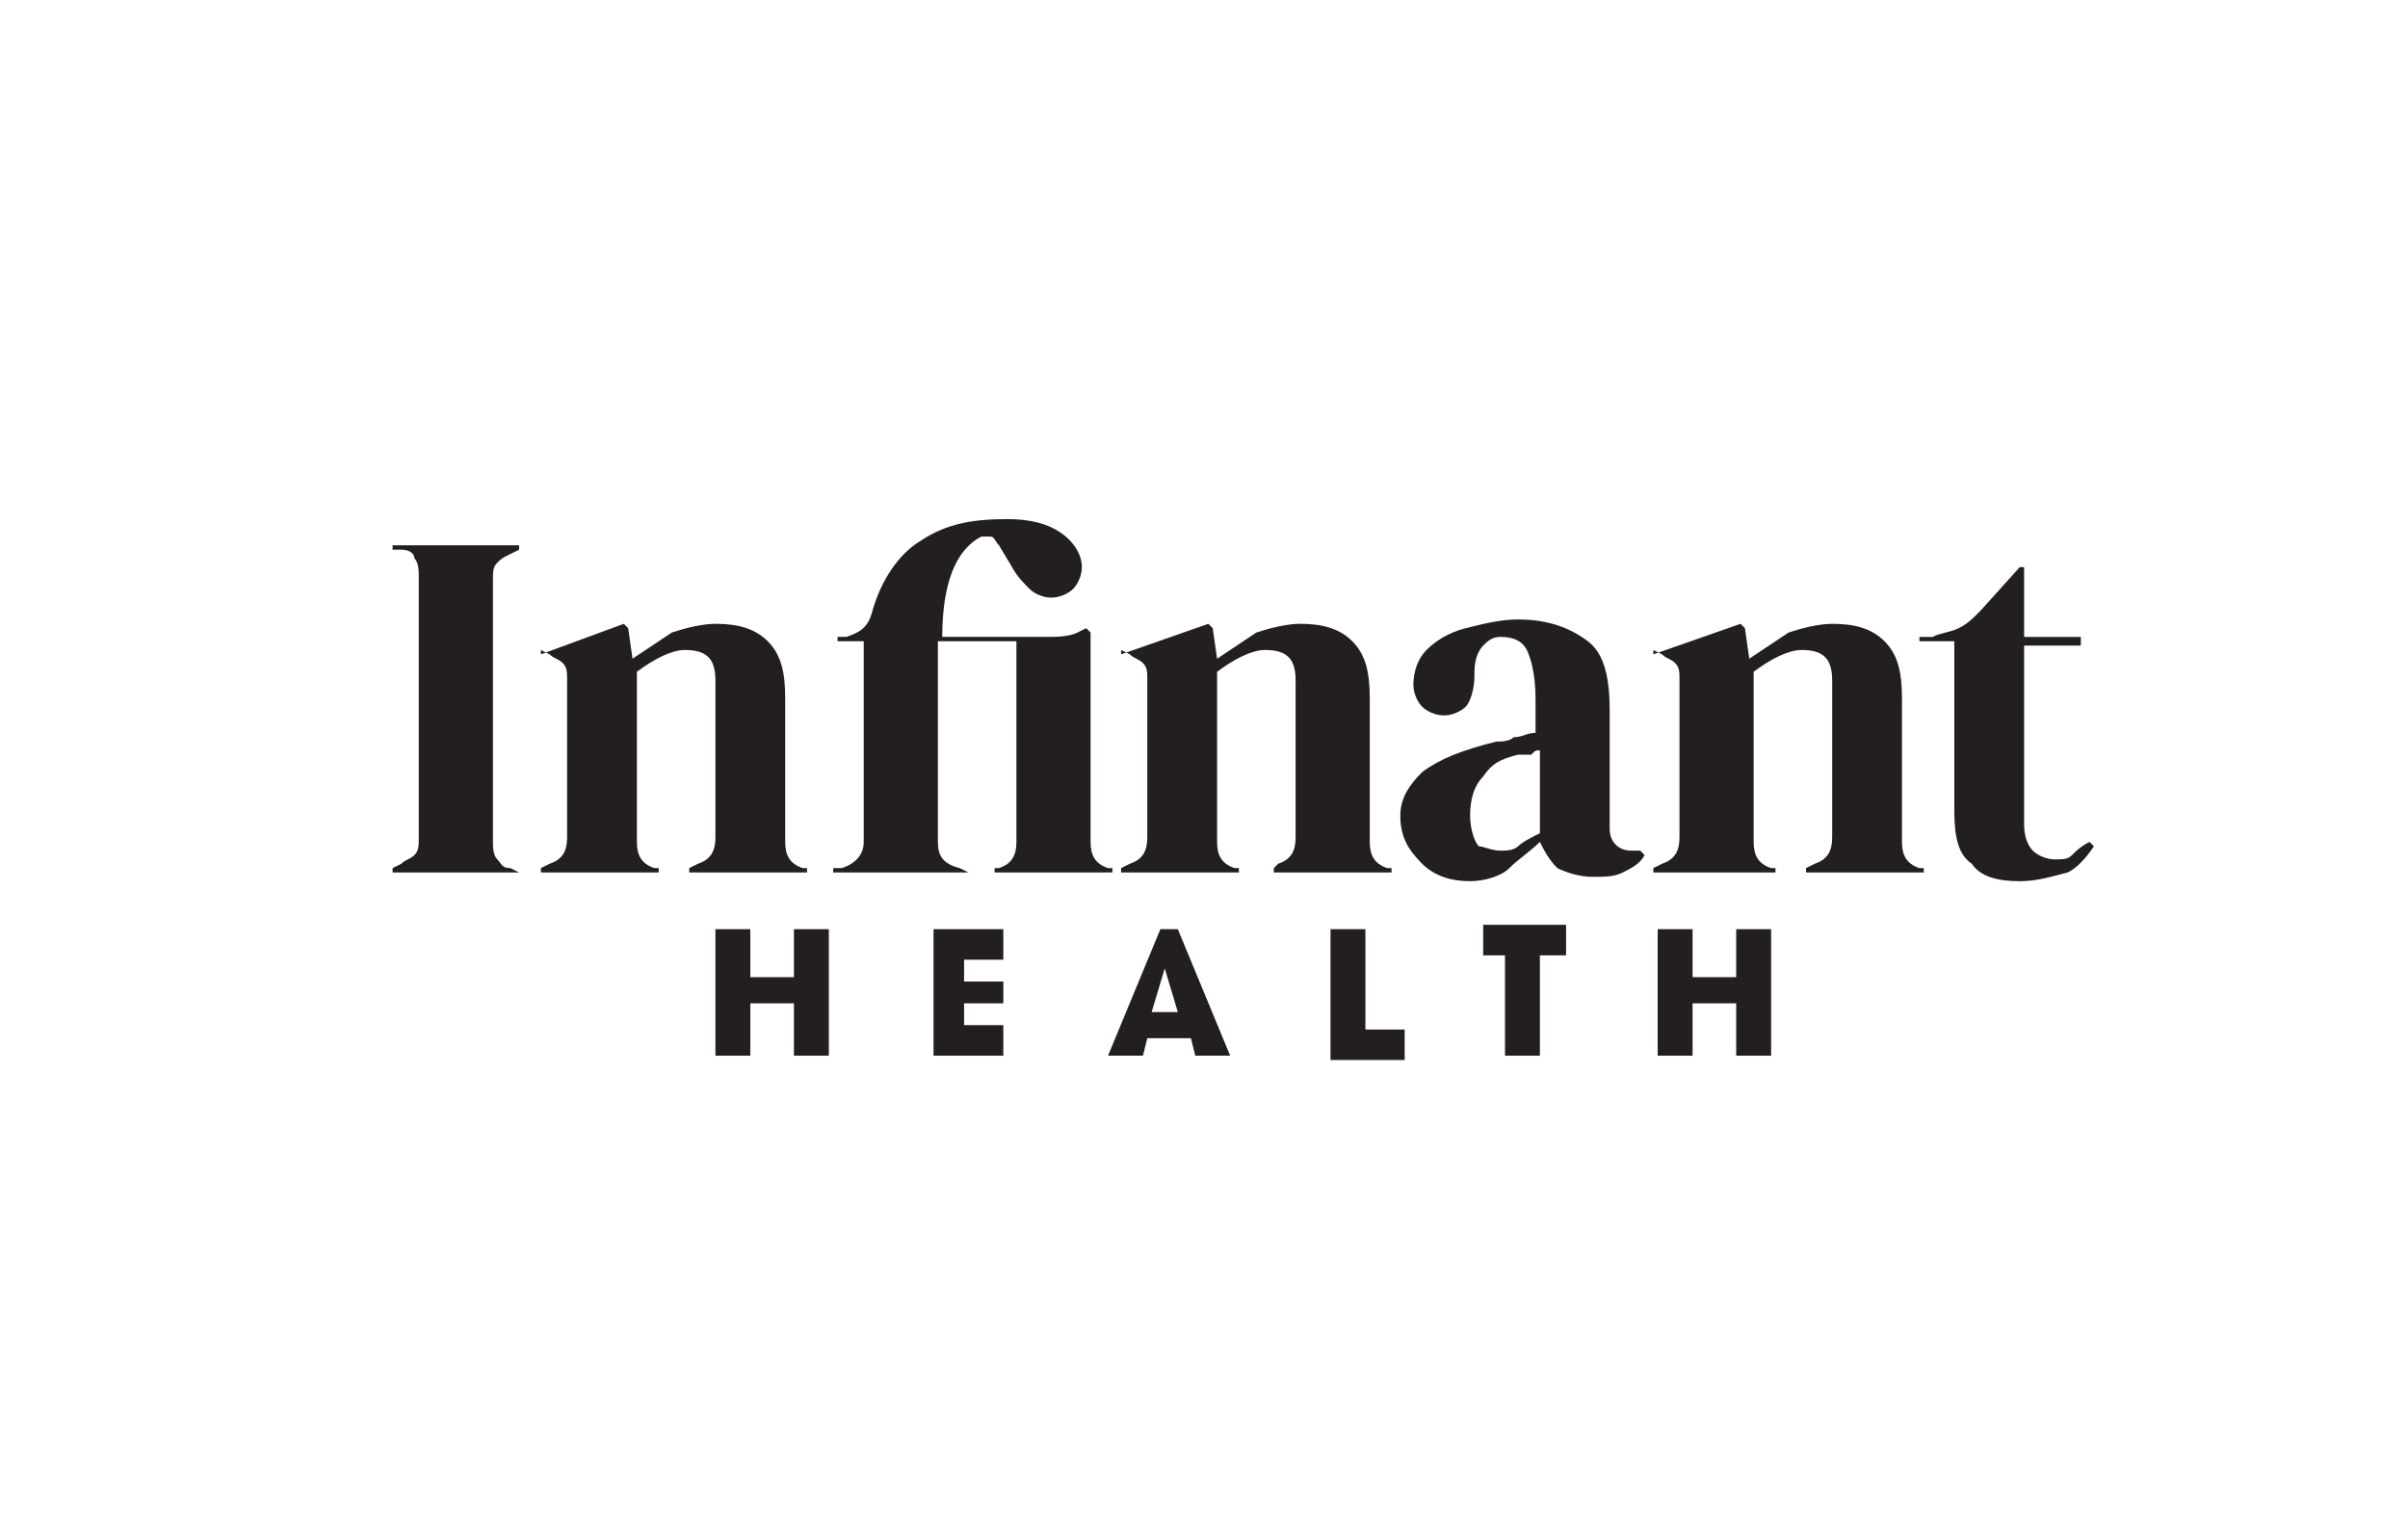 <?xml version="1.0" encoding="UTF-8"?> <svg xmlns="http://www.w3.org/2000/svg" xmlns:xlink="http://www.w3.org/1999/xlink" version="1.1" id="Layer_3" x="0px" y="0px" viewBox="0 0 55.2 34.8" style="enable-background:new 0 0 55.2 34.8;" xml:space="preserve"> <style type="text/css"> .st0{fill:#231F20;} </style> <g> <path class="st0" d="M9,20v-0.1l0.2-0.1c0.1-0.1,0.2-0.1,0.3-0.2c0.1-0.1,0.1-0.2,0.1-0.4v-6c0-0.1,0-0.3-0.1-0.4 c0-0.1-0.1-0.2-0.3-0.2L9,12.6v-0.1h2.9v0.1l-0.2,0.1c-0.2,0.1-0.2,0.1-0.3,0.2s-0.1,0.2-0.1,0.4v6c0,0.1,0,0.3,0.1,0.4 s0.1,0.2,0.3,0.2l0.2,0.1V20L9,20L9,20z"></path> <path class="st0" d="M12.4,20v-0.1l0.2-0.1c0.3-0.1,0.4-0.3,0.4-0.6v-3.6c0-0.2,0-0.3-0.1-0.4s-0.2-0.1-0.3-0.2l-0.2-0.1V15 l1.9-0.7l0.1,0.1l0.1,0.7c0.3-0.2,0.6-0.4,0.9-0.6c0.3-0.1,0.7-0.2,1-0.2c0.5,0,0.9,0.1,1.2,0.4c0.3,0.3,0.4,0.7,0.4,1.3v3.3 c0,0.3,0.1,0.5,0.4,0.6l0.1,0V20h-2.7v-0.1l0.2-0.1c0.3-0.1,0.4-0.3,0.4-0.6v-3.6c0-0.5-0.2-0.7-0.7-0.7c-0.3,0-0.7,0.2-1.1,0.5 v3.9c0,0.3,0.1,0.5,0.4,0.6l0.1,0V20L12.4,20L12.4,20z"></path> <path class="st0" d="M19.1,20v-0.1l0.2,0c0.3-0.1,0.5-0.3,0.5-0.6c0-0.3,0-0.6,0-0.9v-3.7h-0.6v-0.1l0.2,0c0.3-0.1,0.5-0.2,0.6-0.6 c0.2-0.7,0.6-1.3,1.1-1.6c0.6-0.4,1.2-0.5,2-0.5c0.5,0,0.9,0.1,1.2,0.3c0.3,0.2,0.5,0.5,0.5,0.8c0,0.2-0.1,0.4-0.2,0.5 s-0.3,0.2-0.5,0.2c-0.2,0-0.4-0.1-0.5-0.2c-0.1-0.1-0.3-0.3-0.4-0.5l-0.3-0.5c-0.1-0.1-0.1-0.2-0.2-0.2c-0.1,0-0.2,0-0.2,0 c-0.6,0.3-0.9,1.1-0.9,2.3h2.4c0.2,0,0.5,0,0.7-0.1l0.2-0.1l0.1,0.1l0,1.6v1.6c0,0.2,0,0.5,0,0.8c0,0.3,0,0.6,0,0.8 c0,0.3,0.1,0.5,0.4,0.6l0.1,0V20h-2.7v-0.1l0.1,0c0.3-0.1,0.4-0.3,0.4-0.6c0-0.3,0-0.6,0-0.9c0-0.3,0-0.6,0-0.8v-0.8 c0-0.2,0-0.5,0-0.7c0-0.3,0-0.5,0-0.8s0-0.4,0-0.6h-1.8v2.9c0,0.2,0,0.5,0,0.8c0,0.3,0,0.6,0,0.9c0,0.3,0.1,0.5,0.5,0.6l0.2,0.1V20 L19.1,20L19.1,20z"></path> <path class="st0" d="M25.7,20v-0.1l0.2-0.1c0.3-0.1,0.4-0.3,0.4-0.6v-3.6c0-0.2,0-0.3-0.1-0.4s-0.2-0.1-0.3-0.2l-0.2-0.1V15l2-0.7 l0.1,0.1l0.1,0.7c0.3-0.2,0.6-0.4,0.9-0.6c0.3-0.1,0.7-0.2,1-0.2c0.5,0,0.9,0.1,1.2,0.4c0.3,0.3,0.4,0.7,0.4,1.3v3.3 c0,0.3,0.1,0.5,0.4,0.6l0.1,0V20h-2.7v-0.1l0.1-0.1c0.3-0.1,0.4-0.3,0.4-0.6v-3.6c0-0.5-0.2-0.7-0.7-0.7c-0.3,0-0.7,0.2-1.1,0.5 v3.9c0,0.3,0.1,0.5,0.4,0.6l0.1,0V20L25.7,20L25.7,20z"></path> <path class="st0" d="M33.7,20.2c-0.4,0-0.8-0.1-1.1-0.4s-0.5-0.6-0.5-1.1c0-0.4,0.2-0.7,0.5-1c0.4-0.3,0.9-0.5,1.7-0.7 c0.1,0,0.3,0,0.4-0.1c0.2,0,0.3-0.1,0.5-0.1V16c0-0.5-0.1-0.9-0.2-1.1s-0.3-0.3-0.6-0.3c-0.2,0-0.3,0.1-0.4,0.2 c-0.1,0.1-0.2,0.3-0.2,0.6l0,0.1c0,0.3-0.1,0.6-0.2,0.7s-0.3,0.2-0.5,0.2c-0.2,0-0.4-0.1-0.5-0.2c-0.1-0.1-0.2-0.3-0.2-0.5 c0-0.3,0.1-0.6,0.3-0.8c0.2-0.2,0.5-0.4,0.9-0.5s0.8-0.2,1.2-0.2c0.7,0,1.2,0.2,1.6,0.5s0.5,0.9,0.5,1.6V19c0,0.3,0.2,0.5,0.5,0.5 h0.2l0.1,0.1c-0.1,0.2-0.3,0.3-0.5,0.4c-0.2,0.1-0.4,0.1-0.7,0.1c-0.3,0-0.6-0.1-0.8-0.2c-0.2-0.2-0.3-0.4-0.4-0.6 c-0.2,0.2-0.5,0.4-0.7,0.6C34.4,20.1,34,20.2,33.7,20.2L33.7,20.2z M34.4,19.5c0.1,0,0.3,0,0.4-0.1c0.1-0.1,0.3-0.2,0.5-0.3v-1.9 c-0.1,0-0.1,0-0.2,0.1c-0.1,0-0.2,0-0.3,0c-0.4,0.1-0.6,0.2-0.8,0.5c-0.2,0.2-0.3,0.5-0.3,0.9c0,0.3,0.1,0.6,0.2,0.7 C34,19.4,34.2,19.5,34.4,19.5L34.4,19.5z"></path> <path class="st0" d="M37.9,20v-0.1l0.2-0.1c0.3-0.1,0.4-0.3,0.4-0.6v-3.6c0-0.2,0-0.3-0.1-0.4s-0.2-0.1-0.3-0.2l-0.2-0.1V15l2-0.7 l0.1,0.1l0.1,0.7c0.3-0.2,0.6-0.4,0.9-0.6c0.3-0.1,0.7-0.2,1-0.2c0.5,0,0.9,0.1,1.2,0.4c0.3,0.3,0.4,0.7,0.4,1.3v3.3 c0,0.3,0.1,0.5,0.4,0.6l0.1,0V20h-2.7v-0.1l0.2-0.1c0.3-0.1,0.4-0.3,0.4-0.6v-3.6c0-0.5-0.2-0.7-0.7-0.7c-0.3,0-0.7,0.2-1.1,0.5 v3.9c0,0.3,0.1,0.5,0.4,0.6l0.1,0V20L37.9,20L37.9,20z"></path> <path class="st0" d="M46.3,20.2c-0.5,0-0.9-0.1-1.1-0.4c-0.3-0.2-0.4-0.6-0.4-1.2v-3.9h-0.8v-0.1l0.3,0c0.2-0.1,0.4-0.1,0.6-0.2 c0.2-0.1,0.3-0.2,0.5-0.4l0.9-1h0.1l0,1.6h1.3v0.2h-1.3v4.1c0,0.3,0.1,0.5,0.2,0.6c0.1,0.1,0.3,0.2,0.5,0.2c0.2,0,0.3,0,0.4-0.1 s0.2-0.2,0.4-0.3l0.1,0.1c-0.2,0.3-0.4,0.5-0.6,0.6C47,20.1,46.7,20.2,46.3,20.2L46.3,20.2z"></path> </g> <g> <path class="st0" d="M18.2,24.2V23h-1v1.2h-0.8v-2.9h0.8v1.1h1v-1.1h0.8v2.9H18.2z"></path> <path class="st0" d="M21.4,24.2v-2.9H23v0.7h-0.9v0.5H23V23h-0.9v0.5H23v0.7L21.4,24.2L21.4,24.2z"></path> <path class="st0" d="M27.4,24.2l-0.1-0.4h-1l-0.1,0.4h-0.8l1.2-2.9H27l1.2,2.9H27.4L27.4,24.2z M26.7,22.2L26.7,22.2l-0.3,1H27 C27,23.2,26.7,22.2,26.7,22.2z"></path> <path class="st0" d="M30.5,24.2v-2.9h0.8v2.3h0.9v0.7H30.5L30.5,24.2z"></path> <path class="st0" d="M34.5,24.2v-2.3H34v-0.7h1.9v0.7h-0.6v2.3H34.5z"></path> <path class="st0" d="M39.8,24.2V23h-1v1.2h-0.8v-2.9h0.8v1.1h1v-1.1h0.8v2.9H39.8z"></path> </g> </svg> 